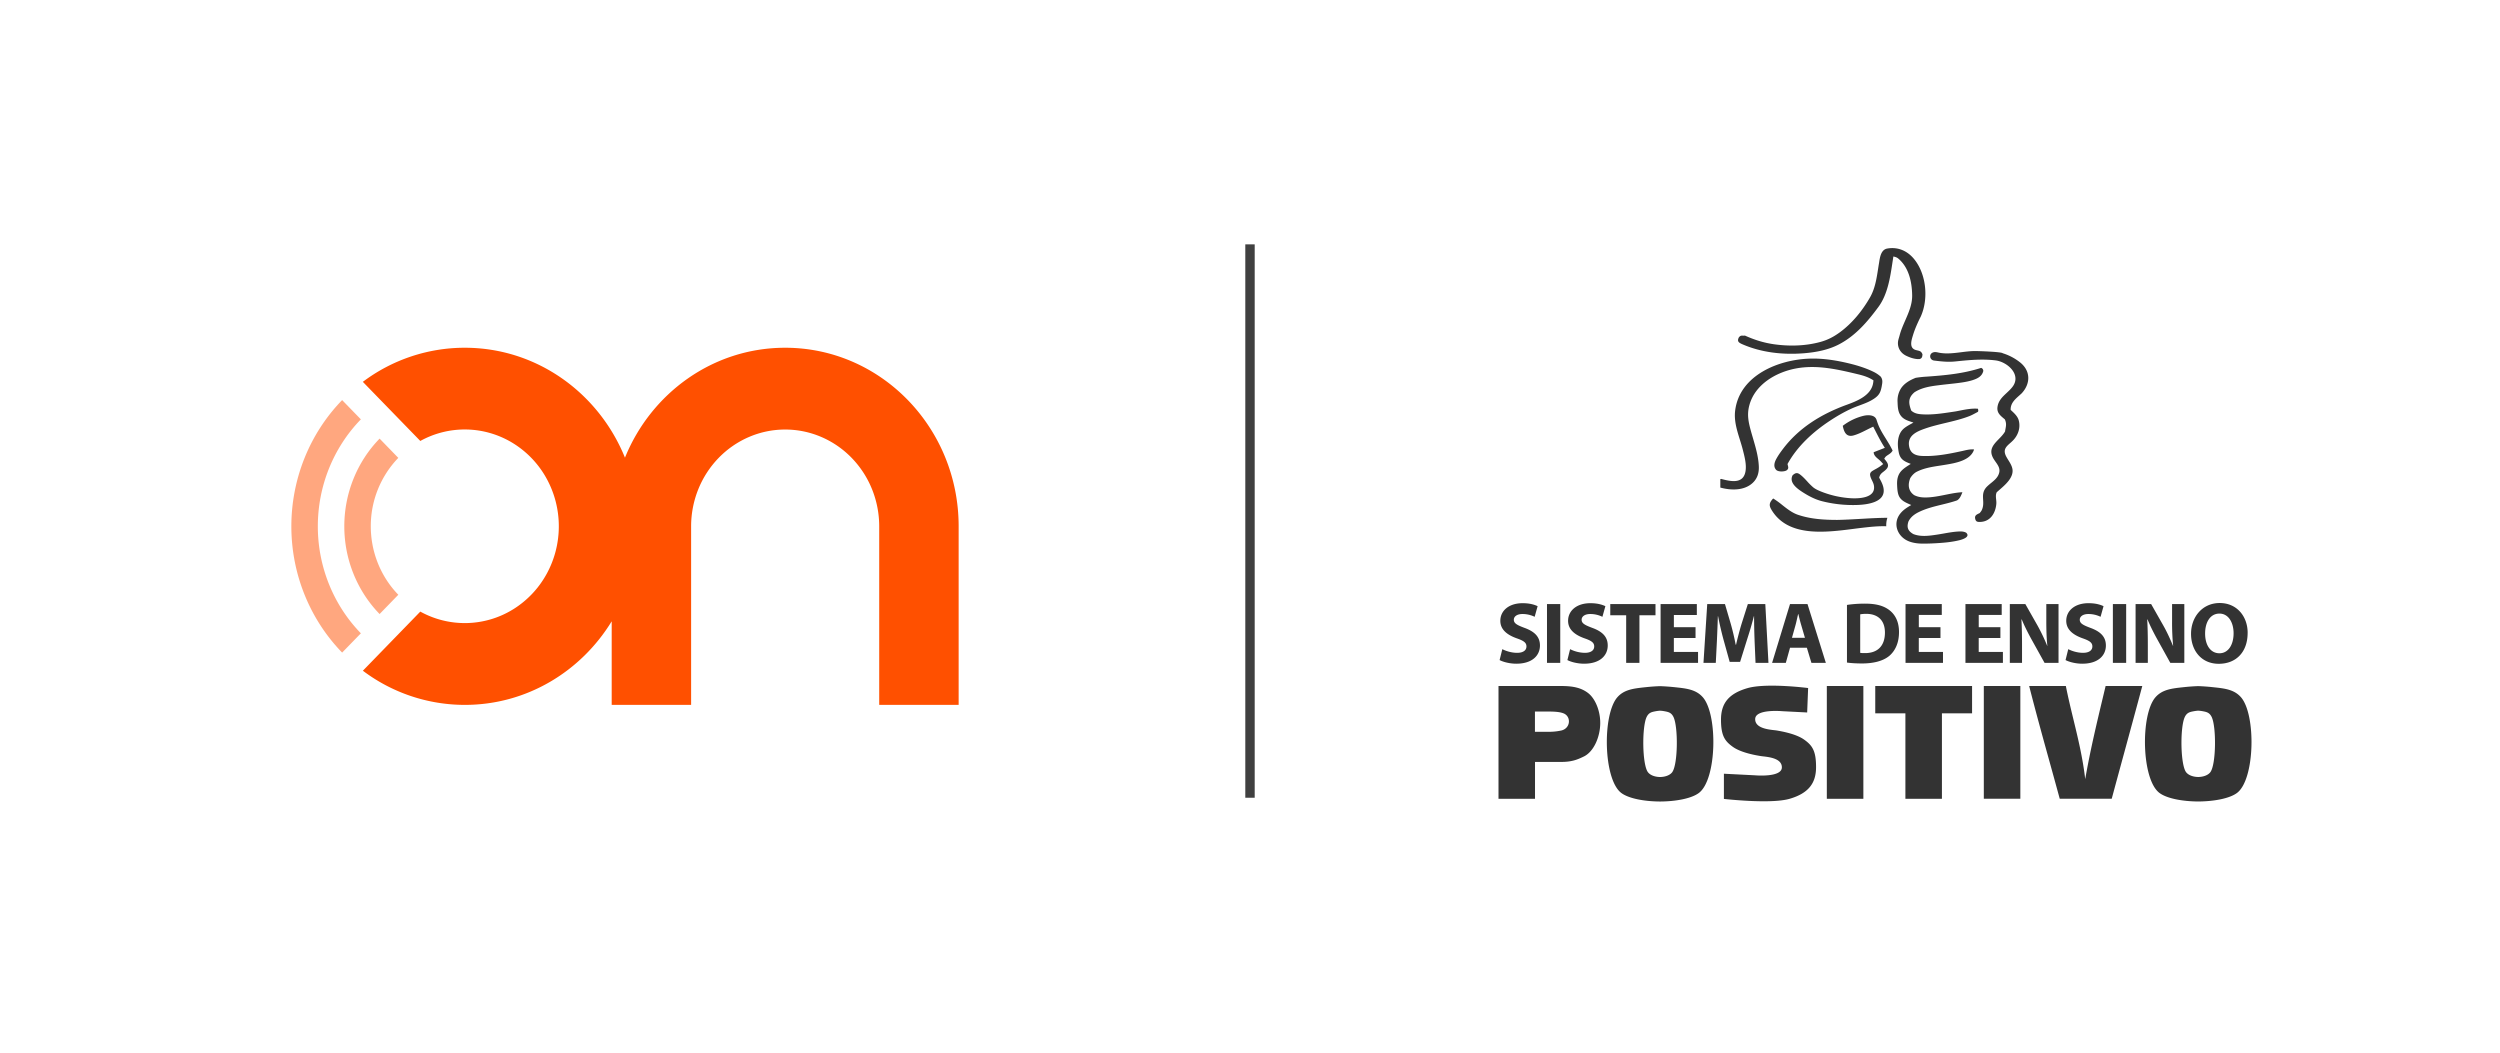 <svg xmlns="http://www.w3.org/2000/svg" width="266" height="112" fill="none"><path stroke="#000" stroke-opacity=".75" d="M133 26v58.88"></path><path fill="#333" fill-rule="evenodd" d="M203.539 35.672c.188-.625.455-1.224.736-1.81l.008-.003c.015-.036.033-.07.05-.105v-.001c.02-.04.039-.078.055-.117.817-1.86.577-4.459-.713-6.053-.721-.892-1.736-1.34-2.876-1.136-.648.117-.769.893-.855 1.447l-.026.16c-.032.19-.062.38-.091.571-.162 1.039-.324 2.08-.849 3.003-.803 1.408-1.89 2.753-3.2 3.717-.649.476-1.285.815-2.063 1.031-1.622.448-3.381.486-5.037.242-1.071-.16-2.034-.47-3.017-.913a1.377 1.377 0 0 1-.231.007c-.157-.006-.259-.01-.416.189-.219.43-.002.565.402.74 2.039.882 4.321 1.124 6.522.946 1.283-.103 2.604-.354 3.749-.956 1.754-.92 3.011-2.396 4.169-3.962.987-1.333 1.258-3.127 1.503-4.754l.096-.625c.209.049.361.085.526.224 1.13.954 1.452 2.502 1.473 3.91.014.954-.362 1.813-.737 2.67-.226.517-.452 1.034-.592 1.57a5.512 5.512 0 0 1-.071.251c-.024.08-.048.159-.068.238-.178.725.183 1.39.837 1.702.425.205.937.38 1.421.35.268-.083.288-.252.309-.507-.13-.318-.28-.352-.52-.408a3.451 3.451 0 0 1-.196-.05c-.711-.206-.474-.99-.315-1.514l.017-.054Zm11.3 6.421c-.47.42-.929.83-.905 1.518l.088.083c.322.3.669.621.779 1.064.194.769-.072 1.54-.61 2.098a4.94 4.94 0 0 1-.312.291c-.425.378-.789.701-.427 1.409.072.14.156.275.241.412h.001c.177.286.356.574.423.904.181.903-.729 1.69-1.391 2.262-.098.085-.19.165-.273.24-.118.24-.091.507-.063.774.017.164.033.329.017.488-.098 1.026-.688 1.934-1.839 1.898-.216-.006-.335-.07-.396-.294-.106-.38.127-.488.41-.621l.027-.013.039-.019c.025-.037.052-.072.08-.107.047-.06.094-.12.126-.188.192-.395.171-.764.15-1.122-.027-.488-.054-.956.458-1.442a6.35 6.35 0 0 1 .397-.342c.363-.296.713-.583.846-1.054.134-.471-.111-.82-.367-1.184a5.761 5.761 0 0 1-.207-.307c-.589-.96-.038-1.527.537-2.12.249-.255.503-.516.671-.816.012-.099.03-.191.047-.282.059-.31.114-.597-.068-.999a13.53 13.53 0 0 0-.12-.101c-.381-.32-.735-.619-.67-1.184.082-.692.526-1.106.979-1.529.217-.202.435-.406.617-.644.999-1.3-.543-2.666-1.797-2.82-1.445-.177-2.848-.034-4.282.112l-.008.001c-.778.08-1.486 0-2.248-.095-.484-.062-.574-.674-.134-.856.195-.08.383-.04.581.003.057.013.116.025.176.035.752.122 1.507.027 2.262-.068.468-.059.936-.118 1.402-.125.464-.005 2.905.085 3.013.232a5.621 5.621 0 0 1 1.8.936c1.185.907 1.192 2.283.214 3.334h-.003c-.085.081-.173.16-.261.238Zm-15.279.212c.459-.35.562-.707.667-1.254l-.005.007c.075-.388.113-.66-.113-.982a3.213 3.213 0 0 0-.696-.48c-.793-.4-1.689-.684-2.549-.898-1.375-.342-2.822-.578-4.243-.542-3.34.082-7.537 1.753-8.001 5.54-.13 1.053.187 2.073.499 3.077.107.342.212.683.3 1.022l.037.145c.179.697.386 1.504.264 2.218-.24 1.383-1.597 1.061-2.596.797-.012.012-.044.014-.067.016l-.015.002v.904c1.12.31 2.549.348 3.453-.506.497-.47.672-1.075.644-1.743-.043-1.028-.335-2.022-.623-3.007-.075-.255-.15-.509-.219-.762-.271-.99-.433-1.767-.16-2.762.597-2.185 2.804-3.478 4.913-3.885 2.25-.432 4.457.083 6.649.612.605.147 1.117.306 1.637.646l-.009.085c-.007.06-.013.12-.022.182-.201 1.334-1.697 1.926-2.794 2.324-2.672.972-5.085 2.425-6.813 4.718-.242.319-.479.65-.675 1.003-.206.368-.373.84-.048 1.203.231.252.937.206 1.138.047.206-.162.166-.316.117-.503a1.463 1.463 0 0 1-.037-.16c1.037-1.888 2.714-3.415 4.501-4.595.723-.479 1.485-.92 2.273-1.283.289-.133.589-.244.888-.355.597-.221 1.193-.442 1.705-.83Zm8.536 1.466c.13-.024.262-.05.395-.077.643-.126 1.324-.26 1.964-.203l.011.053c.022.1.048.217-.037.289-.085.043-.17.09-.255.135-.205.11-.41.22-.623.304-.818.318-1.674.522-2.53.726-.75.18-1.5.358-2.226.614-.873.306-1.851.743-1.668 1.85.131.803.695 1.024 1.406 1.052 1.434.06 2.868-.223 4.261-.53l.057-.012.086-.02c.356-.082.748-.172 1.106-.127-.368 1.182-2.005 1.453-3.08 1.63l-.051.008c-.172.029-.344.055-.515.082h-.001c-.84.13-1.668.257-2.44.643-.294.147-.531.41-.703.684-.268.674-.232 1.36.412 1.808.43.218.852.262 1.326.25.676-.019 1.338-.152 1.999-.285.489-.098.978-.197 1.472-.248.111-.013.224-.02.34-.018l-.043.102c-.12.29-.249.603-.534.764-.526.181-1.068.314-1.61.447-.783.191-1.566.383-2.301.72-.531.242-.994.543-1.257 1.083-.201.622-.054 1.003.525 1.332.809.316 1.7.182 2.534.056.229-.035.458-.075.687-.115.478-.085.958-.17 1.44-.206.319-.023.664-.041.953.116.486.445-.374.717-.693.797-.646.16-1.311.241-1.972.29-.652.047-1.303.08-1.952.077-.487-.002-.991-.059-1.447-.234-1.267-.483-1.808-1.938-.896-3.018.314-.372.694-.6 1.11-.85l.01-.006-.076-.034-.055-.024c-.562-.246-1.098-.48-1.267-1.153-.08-.304-.093-.628-.106-.94v-.006c-.021-.502.059-1.006.391-1.402.236-.281.558-.49.868-.69.066-.042.132-.084.196-.127h-.002c-.63-.247-1.111-.435-1.27-1.196-.183-.882-.188-1.998.589-2.612.234-.184.501-.33.764-.474l.001-.001h.001l.2-.111c-.08-.029-.16-.055-.238-.081h-.001c-.398-.133-.775-.258-1.056-.593-.342-.406-.367-.92-.391-1.43l-.002-.059-.004-.069a2.45 2.45 0 0 1 .327-1.34c.348-.588.989-.95 1.607-1.192a11.75 11.75 0 0 1 1.164-.126c1.98-.14 3.893-.317 5.796-.931a.334.334 0 0 1 .229.337c-.136.58-.646.815-1.176.98-.595.182-1.236.261-1.852.334l-.636.07c-.369.04-.738.08-1.104.128-.889.11-1.805.254-2.565.755-.682.594-.623 1.142-.337 1.929.321.321.764.388 1.207.411 1.032.061 2.092-.098 3.121-.253h.001l.421-.063h-.005Zm-6.72 4.17a14.79 14.79 0 0 0-.387-.722l-.002.005c-.114-.196-.234-.388-.352-.58-.294-.472-.585-.94-.794-1.464-.059-.15-.108-.3-.158-.45l-.02-.062c-.18-.553-.924-.535-1.377-.427a5.979 5.979 0 0 0-2.215 1.065c.126.653.374 1.234 1.141 1.026.491-.135.956-.37 1.419-.605.227-.114.454-.229.682-.331l.173.34c.333.655.658 1.294 1.06 1.915l-1.189.465c.014.328.257.532.492.729.055.046.11.093.162.14.11.101.205.21.304.322l.059.066a19.539 19.539 0 0 1-.288.218 4.71 4.71 0 0 1-.52.319h-.001c-.105.059-.211.117-.314.18-.211.132-.316.27-.262.528.036.176.113.334.19.494.088.179.176.36.209.573.198 1.326-1.625 1.38-2.506 1.324a10.299 10.299 0 0 1-2.93-.635c-.337-.129-.765-.301-1.04-.532a7.043 7.043 0 0 1-.627-.624c-.238-.258-.476-.516-.751-.724-.324-.244-.507-.18-.798.072-.412.777.468 1.414 1.035 1.782.669.432 1.357.797 2.132.99a13.38 13.38 0 0 0 3.783.388c.952-.041 2.799-.26 2.742-1.573-.02-.467-.232-.862-.448-1.262l-.034-.062c.06-.334.255-.485.464-.647.123-.096.252-.195.36-.338.276-.361.003-.69-.233-.973l-.022-.027-.03-.036.011-.019c.076-.12.128-.204.244-.285.052-.037.104-.072.156-.106.188-.124.364-.24.48-.457Zm-3.404 7.267c-.825.047-1.651.095-2.478.11h-.002c-1.414 0-2.876-.088-4.223-.556-.597-.209-1.114-.616-1.626-1.02a9.376 9.376 0 0 0-.975-.705c-.497.525-.44.802-.113 1.316 1.781 2.8 5.66 2.303 8.661 1.919h.001c.291-.038.575-.074.847-.106.876-.103 1.754-.2 2.634-.172a2.553 2.553 0 0 1 .119-.9c-.949.004-1.896.059-2.845.114Zm.29 17.786h-3.888v11.997h3.888V72.994Zm11.567-.005h-10.302v2.91h3.208v9.094h3.886V75.9h3.208v-2.91Zm-28.641 1.208c-.726-.835-1.739-.944-2.946-1.073l-.09-.01a22.189 22.189 0 0 0-1.519-.107c-.497.015-1.007.054-1.517.108l-.101.01c-1.202.132-2.213.242-2.935 1.072-1.601 1.849-1.491 8.752.433 10.18.806.596 2.472.897 4.12.904 1.65-.007 3.316-.308 4.12-.905 1.926-1.427 2.036-8.33.435-10.179Zm-3.257 7.958c-.253.342-.778.514-1.298.52-.52-.006-1.046-.178-1.298-.52-.608-.82-.641-4.79-.139-5.855.228-.479.545-.541.922-.615l.033-.007a4.05 4.05 0 0 1 .479-.061v.002c.157.005.317.028.477.057l.025.005c.383.074.701.136.932.617.505 1.064.469 5.034-.136 5.854l.003.003Zm60.514-7.96c-.724-.835-1.739-.944-2.945-1.073l-.091-.01c-.51-.054-1.02-.09-1.517-.108-.497.016-1.007.054-1.516.108l-.099.011c-1.205.131-2.215.24-2.94 1.072-1.602 1.848-1.491 8.752.435 10.179.804.596 2.47.897 4.12.905 1.651-.008 3.317-.309 4.12-.905 1.926-1.427 2.037-8.33.433-10.18Zm-3.258 7.957c-.252.342-.777.514-1.295.52-.52-.005-1.045-.178-1.298-.52-.605-.82-.641-4.79-.136-5.854.228-.48.545-.542.922-.616l.033-.006a3.88 3.88 0 0 1 .479-.062v.003c.155.005.317.028.477.056l.027.006c.38.074.699.137.93.616.505 1.065.469 5.034-.139 5.855v.002Zm-64.922-5.214c.01-1.324-.546-2.627-1.295-3.2-.745-.57-1.623-.746-2.871-.746h-6.659V84.99h3.885v-3.916h.011v-.005h2.752c1.151.005 1.759-.247 2.449-.586 1.025-.504 1.72-2.04 1.73-3.546h-.002Zm-4.115.782a6.174 6.174 0 0 1-1.323.144h-1.509v-2.155h1.511c.59 0 1.164.041 1.54.195.814.33.757 1.561-.219 1.816Zm26.236-4.513h-.002v-.002l.002.002Zm-.002 0-.101 2.6-2.652-.136s-2.85-.265-2.879.828c-.024.957 1.325 1.11 2.013 1.19.1.01.185.02.251.03.52.088 2.062.353 2.935.97.871.617 1.277 1.193 1.277 2.903v.046c0 1.669-.785 2.764-2.809 3.353-2.024.589-6.996.013-6.996.013v-2.68l3.286.168s2.853.264 2.881-.828c.022-.953-1.314-1.108-2.004-1.188-.103-.012-.192-.022-.259-.034-.521-.082-2.063-.35-2.936-.966-.87-.617-1.277-1.19-1.277-2.903 0-1.712.785-2.764 2.809-3.353 1.995-.58 6.338-.029 6.461-.013Zm23.52-.215h3.903c.241 1.224.527 2.402.812 3.58.492 2.032.984 4.063 1.248 6.326.537-3.079 1.236-5.998 1.934-8.915l.134-.562.103-.43h3.901c-.614 2.298-1.238 4.587-1.861 6.875-.465 1.706-.93 3.412-1.391 5.122h-5.531a761.403 761.403 0 0 0-1.104-4.014c-.732-2.645-1.464-5.289-2.148-7.983Zm-.94 11.996h-3.886V72.992h3.886v11.996ZM161.42 69.461c-.605 0-1.2-.195-1.571-.39h-.002l-.289 1.16c.353.192 1.058.387 1.774.387 1.72 0 2.519-.89 2.519-1.938 0-.88-.513-1.456-1.617-1.864-.817-.306-1.162-.484-1.162-.882 0-.314.307-.602.912-.602a2.94 2.94 0 0 1 1.303.296l.316-1.131c-.373-.178-.883-.317-1.599-.317-1.467 0-2.369.808-2.369 1.875 0 .91.688 1.483 1.728 1.856.752.26 1.051.463 1.051.872 0 .408-.343.678-.994.678Zm4.591-5.188v6.255H164.6v-6.255h1.411Zm2.619 5.188a3.586 3.586 0 0 1-1.571-.39l-.288 1.16c.352.192 1.058.387 1.774.387 1.717 0 2.518-.89 2.518-1.938 0-.88-.512-1.456-1.617-1.864-.819-.306-1.161-.484-1.161-.882 0-.314.306-.602.911-.602a2.93 2.93 0 0 1 1.301.296l.316-1.131c-.373-.178-.883-.317-1.599-.317-1.467 0-2.369.808-2.369 1.875 0 .91.688 1.483 1.728 1.856.755.26 1.051.463 1.051.872 0 .408-.343.678-.994.678Zm4.395-4h-1.692v-1.188h4.813v1.188h-1.71v5.067h-1.411v-5.067Zm5.073 2.422h2.307v-1.15H178.1v-1.3h2.444v-1.16h-3.857v6.255h3.986v-1.16h-2.575v-1.485Zm8.59.252a70.19 70.19 0 0 1-.054-2.572h-.021a37.95 37.95 0 0 1-.705 2.422l-.762 2.44h-1.108l-.669-2.411a35.339 35.339 0 0 1-.567-2.45h-.02c-.029.845-.065 1.81-.101 2.589l-.121 2.375h-1.31l.399-6.255h1.887l.613 2.088a26.3 26.3 0 0 1 .528 2.236h.039c.167-.725.381-1.547.594-2.244l.66-2.08h1.859l.334 6.255h-1.375l-.103-2.393h.003Zm3.324 2.39.446-1.604h1.792l.484 1.605h1.535l-1.952-6.256h-1.859l-1.906 6.256h1.46Zm1.646-3.987.388 1.327h-1.382l.371-1.327c.062-.219.12-.477.177-.73.037-.166.074-.33.111-.476h.018l.047.19v.001c.082.33.175.704.27 1.015Zm4.859-2.173c.52-.082 1.2-.138 1.905-.138 1.197 0 1.978.223 2.575.668.649.483 1.058 1.252 1.058 2.358 0 1.195-.437 2.023-1.032 2.532-.659.548-1.674.808-2.9.808-.733 0-1.264-.047-1.606-.096v-6.132Zm1.411 5.096c.121.029.324.029.491.029h.001c1.292.01 2.137-.697 2.137-2.191 0-1.298-.762-1.985-1.991-1.985-.306 0-.52.028-.641.054v4.093h.003Zm6.231-1.578h2.307v-1.15h-2.304v-1.3h2.443v-1.16h-3.857v6.255h3.986v-1.16h-2.575v-1.485Zm8.68 0h-2.304v1.486h2.575v1.16h-3.986v-6.256h3.857v1.16h-2.444v1.3h2.305v1.15h-.003Zm1.005-3.61v6.258h1.3v-1.885c0-1.018-.018-1.9-.064-2.735h.036c.296.732.715 1.54 1.086 2.208l1.339 2.412h1.486v-6.256h-1.3v1.82c0 .944.025 1.79.11 2.616h-.018a19.617 19.617 0 0 0-1.022-2.145l-1.3-2.293h-1.653Zm6.218 4.798c.371.195.966.39 1.571.39.651 0 .994-.27.994-.678 0-.41-.299-.612-1.051-.872-1.04-.373-1.728-.946-1.728-1.856 0-1.067.902-1.875 2.369-1.875.716 0 1.226.14 1.599.317l-.316 1.13a2.94 2.94 0 0 0-1.303-.295c-.605 0-.909.288-.909.602 0 .398.345.576 1.161.882 1.105.409 1.617.984 1.617 1.864 0 1.049-.798 1.938-2.518 1.938-.716 0-1.422-.195-1.774-.388l.288-1.16Zm6.162 1.457v-6.255h-1.414v6.255h1.414Zm1.002 0v-6.255h1.655l1.301 2.293c.373.659.734 1.438 1.022 2.145h.018a25.354 25.354 0 0 1-.113-2.615v-1.82h1.303v6.255h-1.489l-1.336-2.412c-.373-.668-.791-1.476-1.087-2.208h-.036c.047.835.065 1.717.065 2.735v1.885h-1.303v-.003Zm8.847.1c1.839 0 3.075-1.234 3.075-3.293h.002c0-1.735-1.133-3.173-2.974-3.173-1.841 0-3.049 1.486-3.049 3.276 0 1.79 1.108 3.19 2.946 3.19Zm.075-1.12c-.948 0-1.524-.864-1.524-2.098 0-1.214.548-2.124 1.524-2.124s1.506.967 1.506 2.098c0 1.213-.559 2.124-1.506 2.124Z" clip-rule="evenodd"></path><path fill="#FF5000" d="M40.389 65.333C37.985 62.857 36.634 59.5 36.634 56s1.35-6.857 3.755-9.332l1.99 2.05A10.457 10.457 0 0 0 39.452 56c0 2.731 1.053 5.35 2.929 7.282l-1.991 2.05Zm-3.985 4.103C32.944 65.873 31 61.04 31 56.003s1.944-9.87 5.404-13.433l1.992 2.05c-2.932 3.02-4.579 7.113-4.579 11.382 0 4.27 1.647 8.364 4.58 11.383l-1.993 2.05Z" opacity=".5"></path><path fill="#FF5000" fill-rule="evenodd" d="M83.542 37c-7.678 0-14.261 4.828-17.046 11.696C63.717 41.83 57.134 37 49.454 37a18.024 18.024 0 0 0-10.848 3.628l6.115 6.291a9.778 9.778 0 0 1 4.965-1.22 9.797 9.797 0 0 1 4.904 1.459 10.168 10.168 0 0 1 3.566 3.758c.854 1.55 1.302 3.3 1.302 5.08 0 1.781-.448 3.532-1.302 5.08a10.168 10.168 0 0 1-3.566 3.76 9.797 9.797 0 0 1-4.904 1.458 9.778 9.778 0 0 1-4.965-1.22l-6.111 6.291A18.021 18.021 0 0 0 49.454 75c6.584 0 12.36-3.55 15.63-8.892V75h8.451V56.002c0-1.353.26-2.692.762-3.942a10.326 10.326 0 0 1 2.17-3.341 9.992 9.992 0 0 1 3.246-2.233 9.759 9.759 0 0 1 3.829-.784 9.76 9.76 0 0 1 3.83.784 9.992 9.992 0 0 1 3.246 2.233 10.33 10.33 0 0 1 2.169 3.341c.503 1.25.761 2.59.761 3.942V75H102V56.002C102 45.51 93.734 37 83.542 37Z" clip-rule="evenodd"></path></svg>
